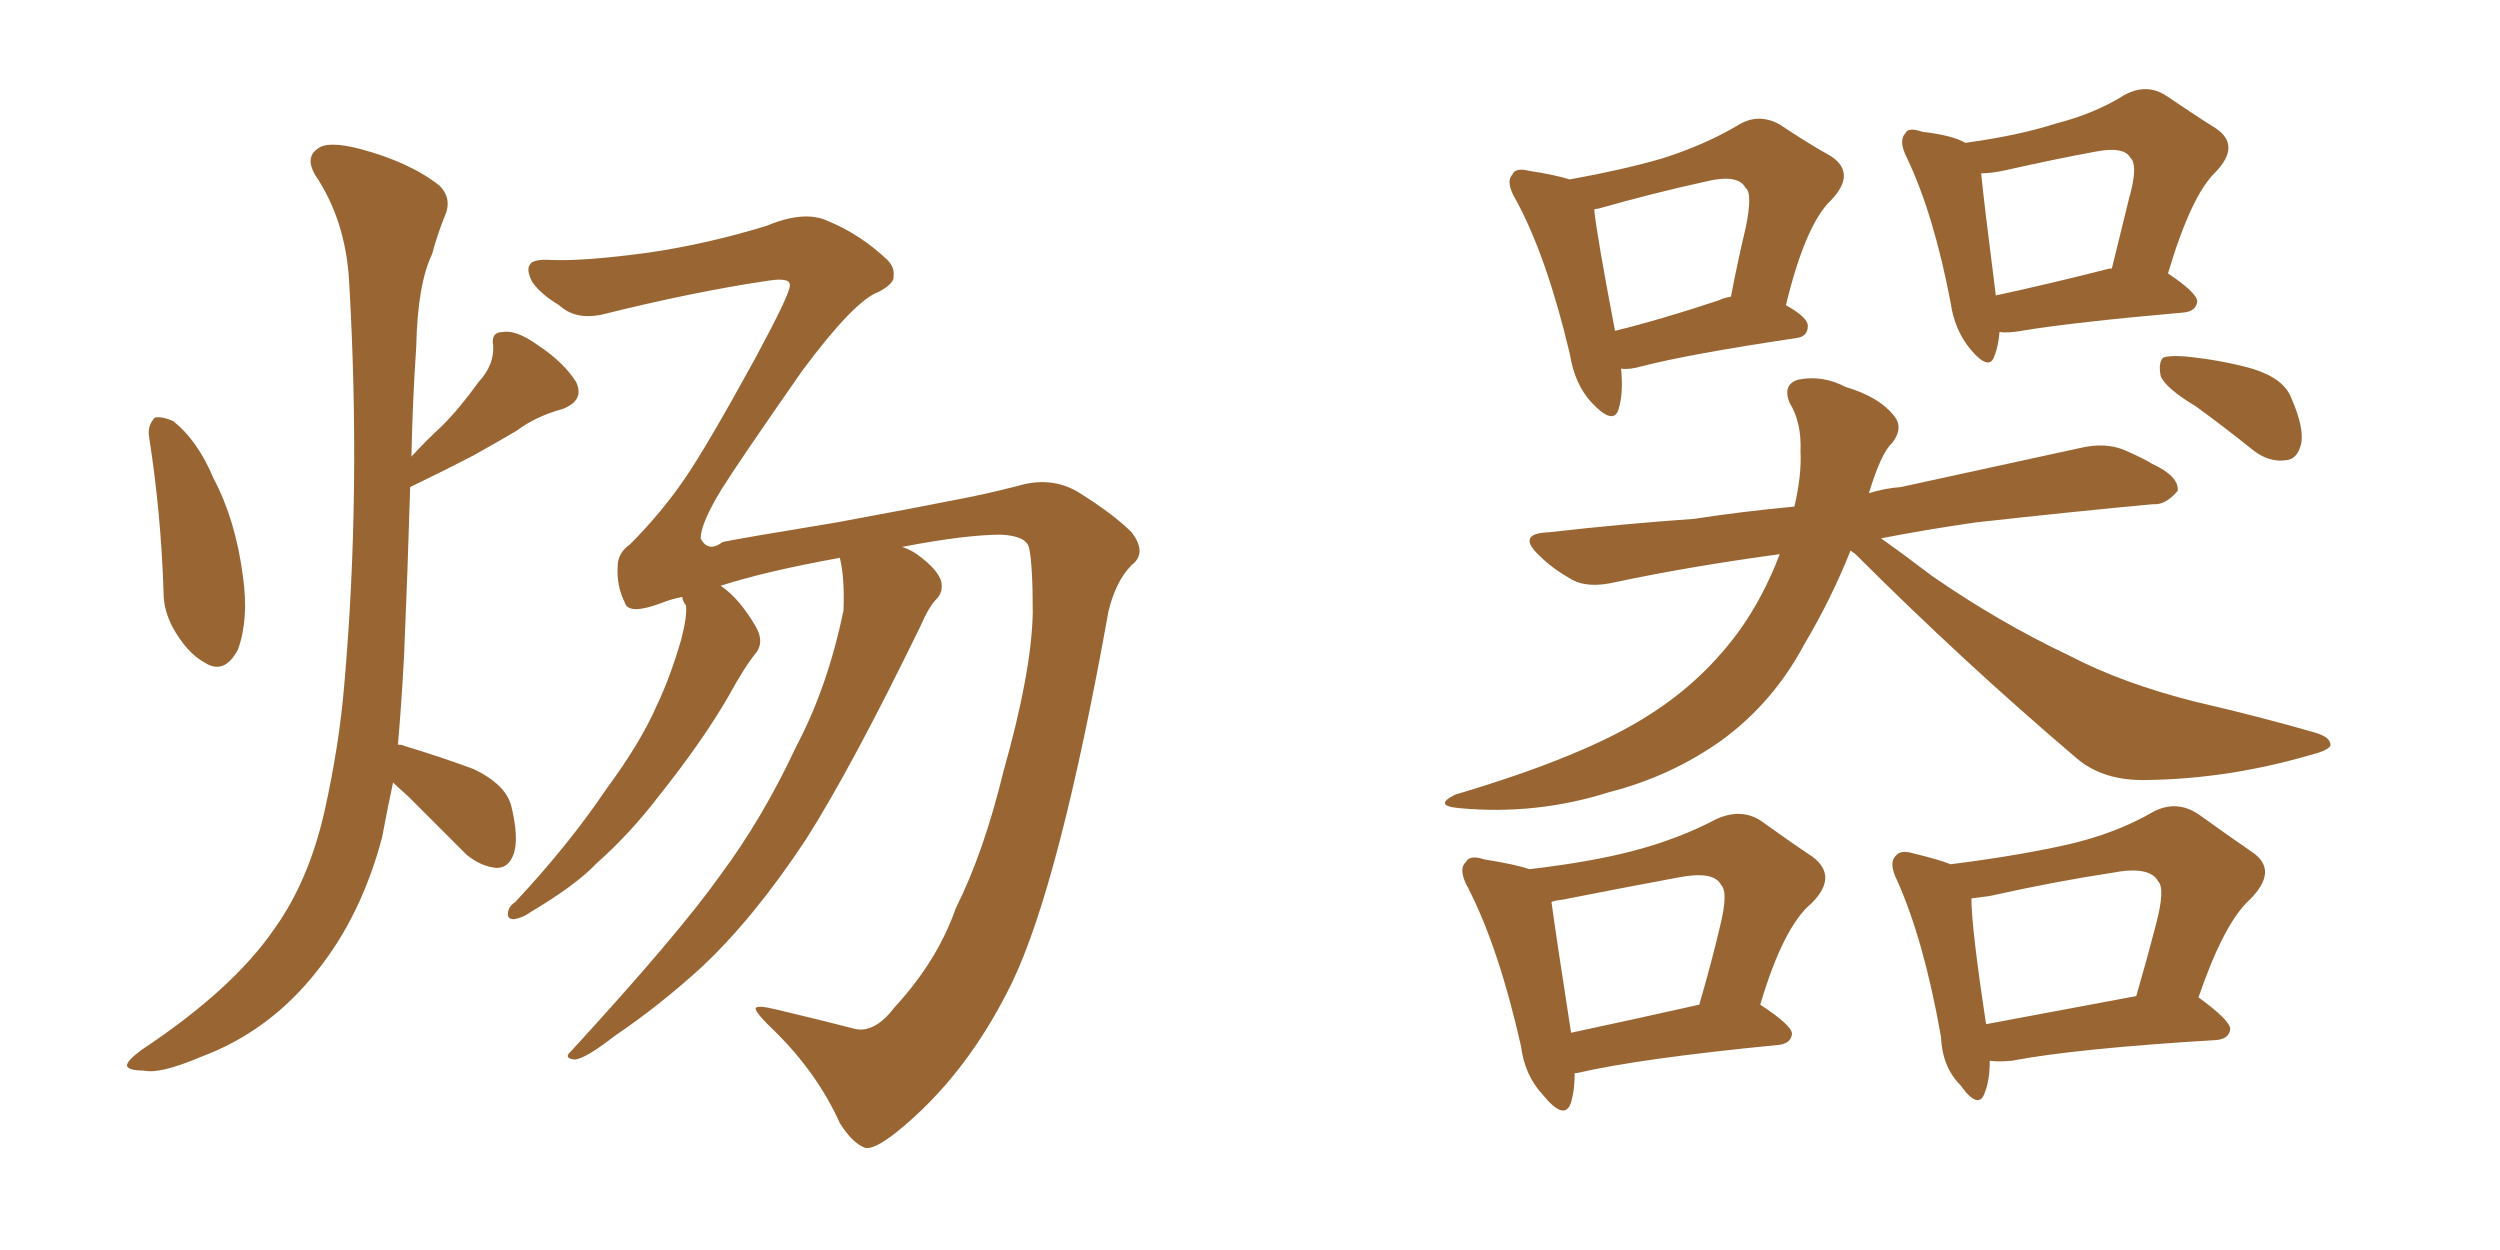 <svg xmlns="http://www.w3.org/2000/svg" xmlns:xlink="http://www.w3.org/1999/xlink" width="300" height="150"><path fill="#996633" padding="10" d="M17.87 52.29L17.87 52.29Q17.72 50.98 18.60 50.10L18.60 50.10Q19.48 49.95 20.80 50.54L20.80 50.54Q23.73 52.88 25.63 57.42L25.63 57.42Q28.27 62.40 29.15 69.14L29.15 69.14Q29.88 74.27 28.56 77.93L28.56 77.93Q26.95 81.01 24.61 79.54L24.61 79.54Q22.41 78.37 20.65 75.15L20.65 75.15Q19.63 73.10 19.63 71.19L19.63 71.19Q19.34 61.67 17.87 52.29ZM47.17 93.90L47.17 93.90Q46.44 97.27 45.85 100.49L45.85 100.49Q43.36 109.86 38.09 116.46L38.09 116.46Q32.37 123.78 24.02 126.86L24.02 126.86Q19.19 128.91 17.29 128.47L17.29 128.47Q15.38 128.47 15.23 127.88L15.23 127.88Q15.23 127.29 16.99 125.98L16.99 125.98Q27.83 118.80 32.81 111.62L32.81 111.62Q37.06 105.76 38.96 97.27L38.96 97.27Q40.72 89.36 41.31 82.18L41.31 82.18Q43.36 58.89 41.89 33.69L41.89 33.69Q41.46 26.37 37.79 20.95L37.79 20.95Q36.62 18.90 38.09 17.87L38.09 17.87Q39.26 16.85 43.21 17.87L43.21 17.87Q49.22 19.48 52.73 22.27L52.73 22.27Q54.35 23.88 53.32 26.07L53.32 26.07Q52.44 28.27 51.86 30.47L51.86 30.47Q50.10 34.13 49.95 41.60L49.95 41.60Q49.51 48.05 49.37 54.79L49.37 54.79Q51.12 52.88 53.03 51.12L53.03 51.12Q55.22 48.93 57.42 45.85L57.42 45.85Q59.33 43.80 59.18 41.46L59.18 41.46Q58.89 39.84 60.35 39.84L60.35 39.84Q61.96 39.55 64.60 41.46L64.60 41.46Q67.68 43.51 69.14 45.85L69.14 45.85Q70.17 48.05 67.53 49.07L67.53 49.07Q64.31 49.95 61.96 51.71L61.96 51.71Q59.47 53.17 56.84 54.64L56.84 54.64Q53.76 56.25 49.22 58.45L49.22 58.45Q48.93 68.41 48.49 78.66L48.49 78.66Q48.19 84.38 47.75 89.36L47.75 89.36Q48.34 89.36 48.49 89.50L48.49 89.50Q52.88 90.82 56.84 92.29L56.84 92.29Q60.79 94.19 61.38 96.83L61.38 96.83Q62.26 100.49 61.67 102.39L61.67 102.39Q61.08 104.15 59.62 104.15L59.62 104.15Q57.71 104.00 55.96 102.54L55.96 102.54Q52.15 98.73 48.93 95.51L48.93 95.51Q47.75 94.48 47.17 93.90ZM107.37 120.85L107.37 120.85L107.37 120.85Q112.50 115.28 114.70 108.98L114.70 108.98Q118.07 102.25 120.41 92.58L120.41 92.58Q123.78 80.71 123.93 73.54L123.93 73.54Q123.93 67.68 123.49 65.77L123.49 65.77Q123.19 64.31 120.12 64.16L120.12 64.16Q115.87 64.16 108.25 65.63L108.25 65.63Q109.57 66.06 110.60 66.94L110.60 66.94Q112.50 68.41 112.94 69.73L112.94 69.73Q113.23 71.04 112.35 71.92L112.35 71.92Q111.47 72.80 110.45 75.15L110.45 75.15Q102.10 92.29 96.68 100.78L96.68 100.78Q90.38 110.30 84.08 116.16L84.08 116.16Q79.10 120.70 73.68 124.37L73.68 124.37Q70.31 127.00 68.99 127.15L68.99 127.15Q67.53 127.00 68.55 126.12L68.55 126.12Q81.45 112.06 86.43 105.03L86.43 105.03Q91.55 98.14 95.51 89.65L95.51 89.65Q99.32 82.47 101.22 73.24L101.22 73.24Q101.37 69.29 100.78 66.94L100.78 66.94Q91.85 68.55 86.43 70.31L86.43 70.31Q86.57 70.31 86.72 70.46L86.72 70.46Q88.77 71.92 90.67 75.15L90.67 75.15Q91.70 76.90 90.82 78.22L90.82 78.22Q89.36 79.98 87.45 83.50L87.45 83.50Q84.23 89.06 78.96 95.65L78.96 95.65Q75.59 100.05 71.63 103.56L71.63 103.56Q69.14 106.20 63.72 109.42L63.72 109.42Q62.70 110.16 61.67 110.30L61.67 110.30Q60.94 110.30 60.94 109.72L60.94 109.72Q60.94 108.84 61.82 108.25L61.82 108.25Q68.26 101.37 72.80 94.63L72.80 94.63Q76.90 89.06 78.81 84.67L78.81 84.67Q80.42 81.30 81.74 76.76L81.74 76.76Q82.47 73.97 82.32 72.66L82.32 72.66Q81.88 72.07 81.88 71.63L81.88 71.63Q80.42 71.92 79.39 72.36L79.39 72.36Q75.44 73.83 75 72.36L75 72.36Q73.97 70.31 74.12 67.97L74.12 67.97Q74.12 66.36 75.59 65.33L75.59 65.33Q79.39 61.52 82.18 57.42L82.18 57.42Q84.81 53.61 90.67 42.92L90.67 42.92Q94.78 35.30 94.78 34.28L94.78 34.28Q94.92 33.25 92.14 33.69L92.14 33.69Q83.20 35.01 72.07 37.79L72.07 37.79Q68.99 38.38 67.09 36.62L67.09 36.62Q64.89 35.30 63.87 33.84L63.87 33.84Q63.13 32.37 63.57 31.79L63.57 31.79Q63.87 31.05 66.21 31.20L66.21 31.20Q70.17 31.35 77.78 30.32L77.78 30.32Q84.81 29.30 91.99 27.10L91.99 27.10Q96.53 25.20 99.32 26.51L99.32 26.51Q103.27 28.13 106.49 31.20L106.49 31.20Q107.37 32.08 107.23 33.11L107.23 33.11Q107.37 33.98 105.47 35.01L105.47 35.01Q102.54 36.04 96.24 44.53L96.24 44.53Q88.48 55.66 86.57 58.74L86.57 58.74Q84.08 62.84 84.08 64.60L84.08 64.60Q84.96 66.36 86.72 65.04L86.72 65.04Q88.77 64.60 100.34 62.70L100.34 62.70Q111.47 60.64 114.26 60.06L114.26 60.06Q118.21 59.33 122.17 58.30L122.17 58.30Q126.12 57.13 129.35 59.03L129.35 59.03Q133.59 61.67 135.79 63.87L135.79 63.87Q137.70 66.36 135.79 67.82L135.79 67.82Q133.89 69.73 133.01 73.39L133.01 73.39Q127.15 106.05 121.44 117.92L121.44 117.92Q116.02 129.05 107.67 135.79L107.67 135.79Q104.74 138.13 103.71 137.70L103.71 137.70Q102.25 137.11 100.78 134.77L100.78 134.77Q98.14 128.91 93.16 123.93L93.16 123.93Q90.67 121.58 90.67 121.00L90.67 121.00Q90.82 120.56 93.16 121.14L93.16 121.14Q98.73 122.46 102.69 123.49L102.69 123.49Q105.03 123.93 107.37 120.85ZM194.53 44.24L194.53 44.24Q194.82 47.17 194.24 49.07L194.24 49.07Q193.65 51.12 191.02 48.34L191.02 48.34Q188.96 46.14 188.38 42.48L188.38 42.48Q185.60 30.76 181.93 24.02L181.93 24.02Q180.62 21.83 181.49 20.95L181.49 20.95Q181.79 20.07 183.54 20.51L183.54 20.51Q186.47 20.95 188.38 21.53L188.38 21.53Q194.82 20.36 199.37 19.04L199.37 19.04Q204.49 17.43 208.45 15.09L208.45 15.09Q210.94 13.48 213.57 14.94L213.57 14.94Q217.09 17.29 219.73 18.75L219.73 18.75Q222.80 20.80 219.73 24.02L219.73 24.02Q216.65 26.95 214.31 36.62L214.31 36.62Q216.94 38.09 216.94 39.11L216.94 39.11Q216.94 40.43 215.48 40.58L215.48 40.58Q202.73 42.48 197.02 43.95L197.02 43.95Q195.56 44.38 194.53 44.24ZM206.25 36.04L206.25 36.04Q206.84 35.74 207.71 35.60L207.71 35.60Q208.59 31.05 209.47 27.39L209.47 27.39Q210.35 23.14 209.47 22.56L209.47 22.56Q208.59 20.80 204.49 21.83L204.49 21.83Q198.49 23.14 191.75 25.05L191.75 25.05Q191.31 25.05 191.31 25.20L191.31 25.20Q191.60 28.13 193.80 39.70L193.80 39.70Q199.22 38.38 206.25 36.04ZM239.94 39.84L239.94 39.84Q239.79 41.60 239.36 42.63L239.36 42.63Q238.77 44.68 236.43 41.89L236.43 41.89Q234.52 39.55 234.08 36.33L234.08 36.33Q232.03 25.63 228.81 18.90L228.81 18.90Q227.78 16.85 228.66 15.97L228.66 15.97Q228.96 15.23 230.71 15.82L230.71 15.82Q234.38 16.26 235.84 17.14L235.84 17.14Q242.29 16.26 246.83 14.79L246.83 14.79Q251.37 13.62 254.88 11.43L254.88 11.43Q257.52 9.96 259.86 11.43L259.86 11.43Q263.53 13.92 265.87 15.38L265.87 15.38Q268.95 17.43 265.87 20.65L265.87 20.65Q262.94 23.44 260.16 32.81L260.16 32.81Q263.67 35.16 263.67 36.18L263.67 36.18Q263.53 37.35 262.06 37.50L262.06 37.50Q248.73 38.67 242.58 39.70L242.58 39.70Q240.97 39.99 239.94 39.84ZM253.13 32.23L253.13 32.23Q253.27 32.23 253.42 32.23L253.42 32.23Q254.59 27.54 255.47 23.88L255.47 23.88Q256.64 19.78 255.62 18.90L255.62 18.90Q254.88 17.58 251.66 18.16L251.66 18.16Q246.83 19.04 240.97 20.36L240.97 20.36Q239.06 20.80 237.74 20.80L237.74 20.80Q238.04 24.02 239.50 35.45L239.50 35.45Q245.65 34.13 253.13 32.23ZM222.07 66.06L222.07 66.06Q219.73 71.92 216.50 77.34L216.50 77.34Q212.84 84.23 206.69 88.77L206.69 88.77Q200.54 93.16 193.07 95.07L193.07 95.07Q184.28 97.85 175.05 96.97L175.05 96.97Q171.97 96.68 174.61 95.36L174.61 95.36Q190.43 90.67 198.05 85.69L198.05 85.69Q204.49 81.59 208.89 75.44L208.89 75.44Q211.67 71.48 213.57 66.50L213.57 66.50Q202.73 67.97 193.80 69.87L193.80 69.87Q190.58 70.61 188.67 69.58L188.67 69.58Q186.33 68.26 184.86 66.80L184.86 66.80Q181.79 64.01 185.89 63.87L185.89 63.87Q194.97 62.84 203.32 62.26L203.32 62.26Q209.03 61.38 215.33 60.79L215.33 60.79Q216.21 56.98 216.06 54.20L216.06 54.20Q216.21 50.68 214.75 48.34L214.75 48.34Q213.87 46.14 215.77 45.56L215.77 45.56Q218.70 44.97 221.48 46.44L221.48 46.44Q225.44 47.61 227.20 49.80L227.20 49.80Q228.52 51.27 227.05 53.17L227.05 53.17Q225.73 54.35 224.27 59.18L224.27 59.18Q226.17 58.59 228.08 58.45L228.08 58.45Q238.92 56.10 249.61 53.76L249.61 53.76Q252.69 53.03 255.03 54.05L255.03 54.05Q257.37 55.08 258.25 55.66L258.25 55.66Q261.47 57.13 261.33 58.89L261.33 58.89Q259.86 60.64 258.40 60.50L258.40 60.50Q248.88 61.38 237.01 62.70L237.01 62.70Q231.01 63.57 225.73 64.60L225.73 64.60Q228.22 66.36 231.88 69.14L231.88 69.14Q239.94 74.71 248.29 78.66L248.29 78.66Q254.74 82.03 263.53 84.23L263.53 84.23Q271.14 85.99 277.73 87.89L277.73 87.89Q279.79 88.48 279.64 89.50L279.64 89.50Q279.35 90.09 277.00 90.67L277.00 90.67Q267.33 93.46 257.67 93.60L257.67 93.60Q252.39 93.75 249.17 90.97L249.17 90.97Q235.55 79.39 222.66 66.50L222.66 66.50Q222.22 66.21 222.07 66.06ZM263.53 48.78L263.53 48.78Q259.86 46.58 259.28 45.12L259.28 45.12Q258.98 43.51 259.57 42.92L259.57 42.92Q260.30 42.63 262.21 42.77L262.21 42.77Q266.60 43.21 270.26 44.24L270.26 44.24Q274.07 45.41 274.95 47.75L274.95 47.75Q276.56 51.42 276.12 53.32L276.12 53.32Q275.68 55.08 274.37 55.22L274.37 55.22Q272.31 55.52 270.41 54.05L270.41 54.05Q266.75 51.12 263.53 48.78ZM188.96 128.91L188.96 128.91Q188.96 130.81 188.53 132.28L188.53 132.28Q187.79 134.62 185.16 131.40L185.16 131.40Q182.96 129.05 182.52 125.54L182.52 125.54Q179.88 113.82 176.22 106.64L176.22 106.64Q174.90 104.30 175.93 103.42L175.93 103.42Q176.37 102.54 178.13 103.13L178.13 103.13Q181.79 103.71 183.54 104.30L183.54 104.30Q191.02 103.42 196.00 102.10L196.00 102.10Q201.56 100.63 205.96 98.29L205.96 98.29Q208.89 96.97 211.23 98.44L211.23 98.44Q214.89 101.07 217.53 102.83L217.53 102.83Q220.61 105.18 217.38 108.40L217.38 108.40Q214.01 111.18 211.23 120.56L211.23 120.56Q215.04 123.05 215.04 124.07L215.04 124.07Q214.89 125.24 213.43 125.39L213.43 125.39Q196.88 127.00 189.26 128.76L189.26 128.76Q188.82 128.76 188.96 128.91ZM188.53 123.93L188.53 123.93Q195.41 122.46 203.91 120.56L203.91 120.56Q205.37 115.58 206.40 111.18L206.40 111.18Q207.42 107.08 206.54 106.20L206.54 106.20Q205.66 104.44 201.27 105.32L201.27 105.32Q194.97 106.49 187.50 107.96L187.50 107.96Q186.33 108.11 186.18 108.25L186.18 108.25Q186.62 111.62 188.53 123.93ZM238.77 127.29L238.77 127.29Q238.77 129.64 238.18 131.10L238.18 131.10Q237.45 133.30 235.25 130.22L235.25 130.22Q233.06 128.03 232.91 124.37L232.91 124.37Q230.86 112.79 227.64 105.62L227.64 105.62Q226.61 103.56 227.49 102.69L227.49 102.69Q228.08 101.95 229.54 102.39L229.54 102.39Q232.62 103.13 234.08 103.71L234.08 103.71Q242.14 102.69 248.00 101.37L248.00 101.37Q253.86 100.05 258.40 97.41L258.40 97.41Q261.18 95.95 263.82 97.71L263.82 97.71Q267.48 100.34 270.26 102.25L270.26 102.25Q273.49 104.44 269.97 107.96L269.97 107.96Q266.89 110.74 263.82 119.68L263.82 119.68Q267.63 122.46 267.63 123.49L267.63 123.49Q267.48 124.66 266.02 124.80L266.02 124.80Q249.02 125.83 241.41 127.29L241.41 127.29Q239.79 127.44 238.77 127.29ZM238.33 122.90L238.33 122.90L238.33 122.90Q246.09 121.44 256.35 119.53L256.35 119.53Q257.67 114.99 258.69 111.04L258.69 111.04Q259.86 106.64 258.98 105.76L258.98 105.76Q257.96 103.86 253.42 104.74L253.42 104.74Q246.68 105.76 238.77 107.52L238.77 107.52Q237.60 107.67 236.57 107.81L236.57 107.81Q236.57 111.33 238.33 122.90Z"/></svg>